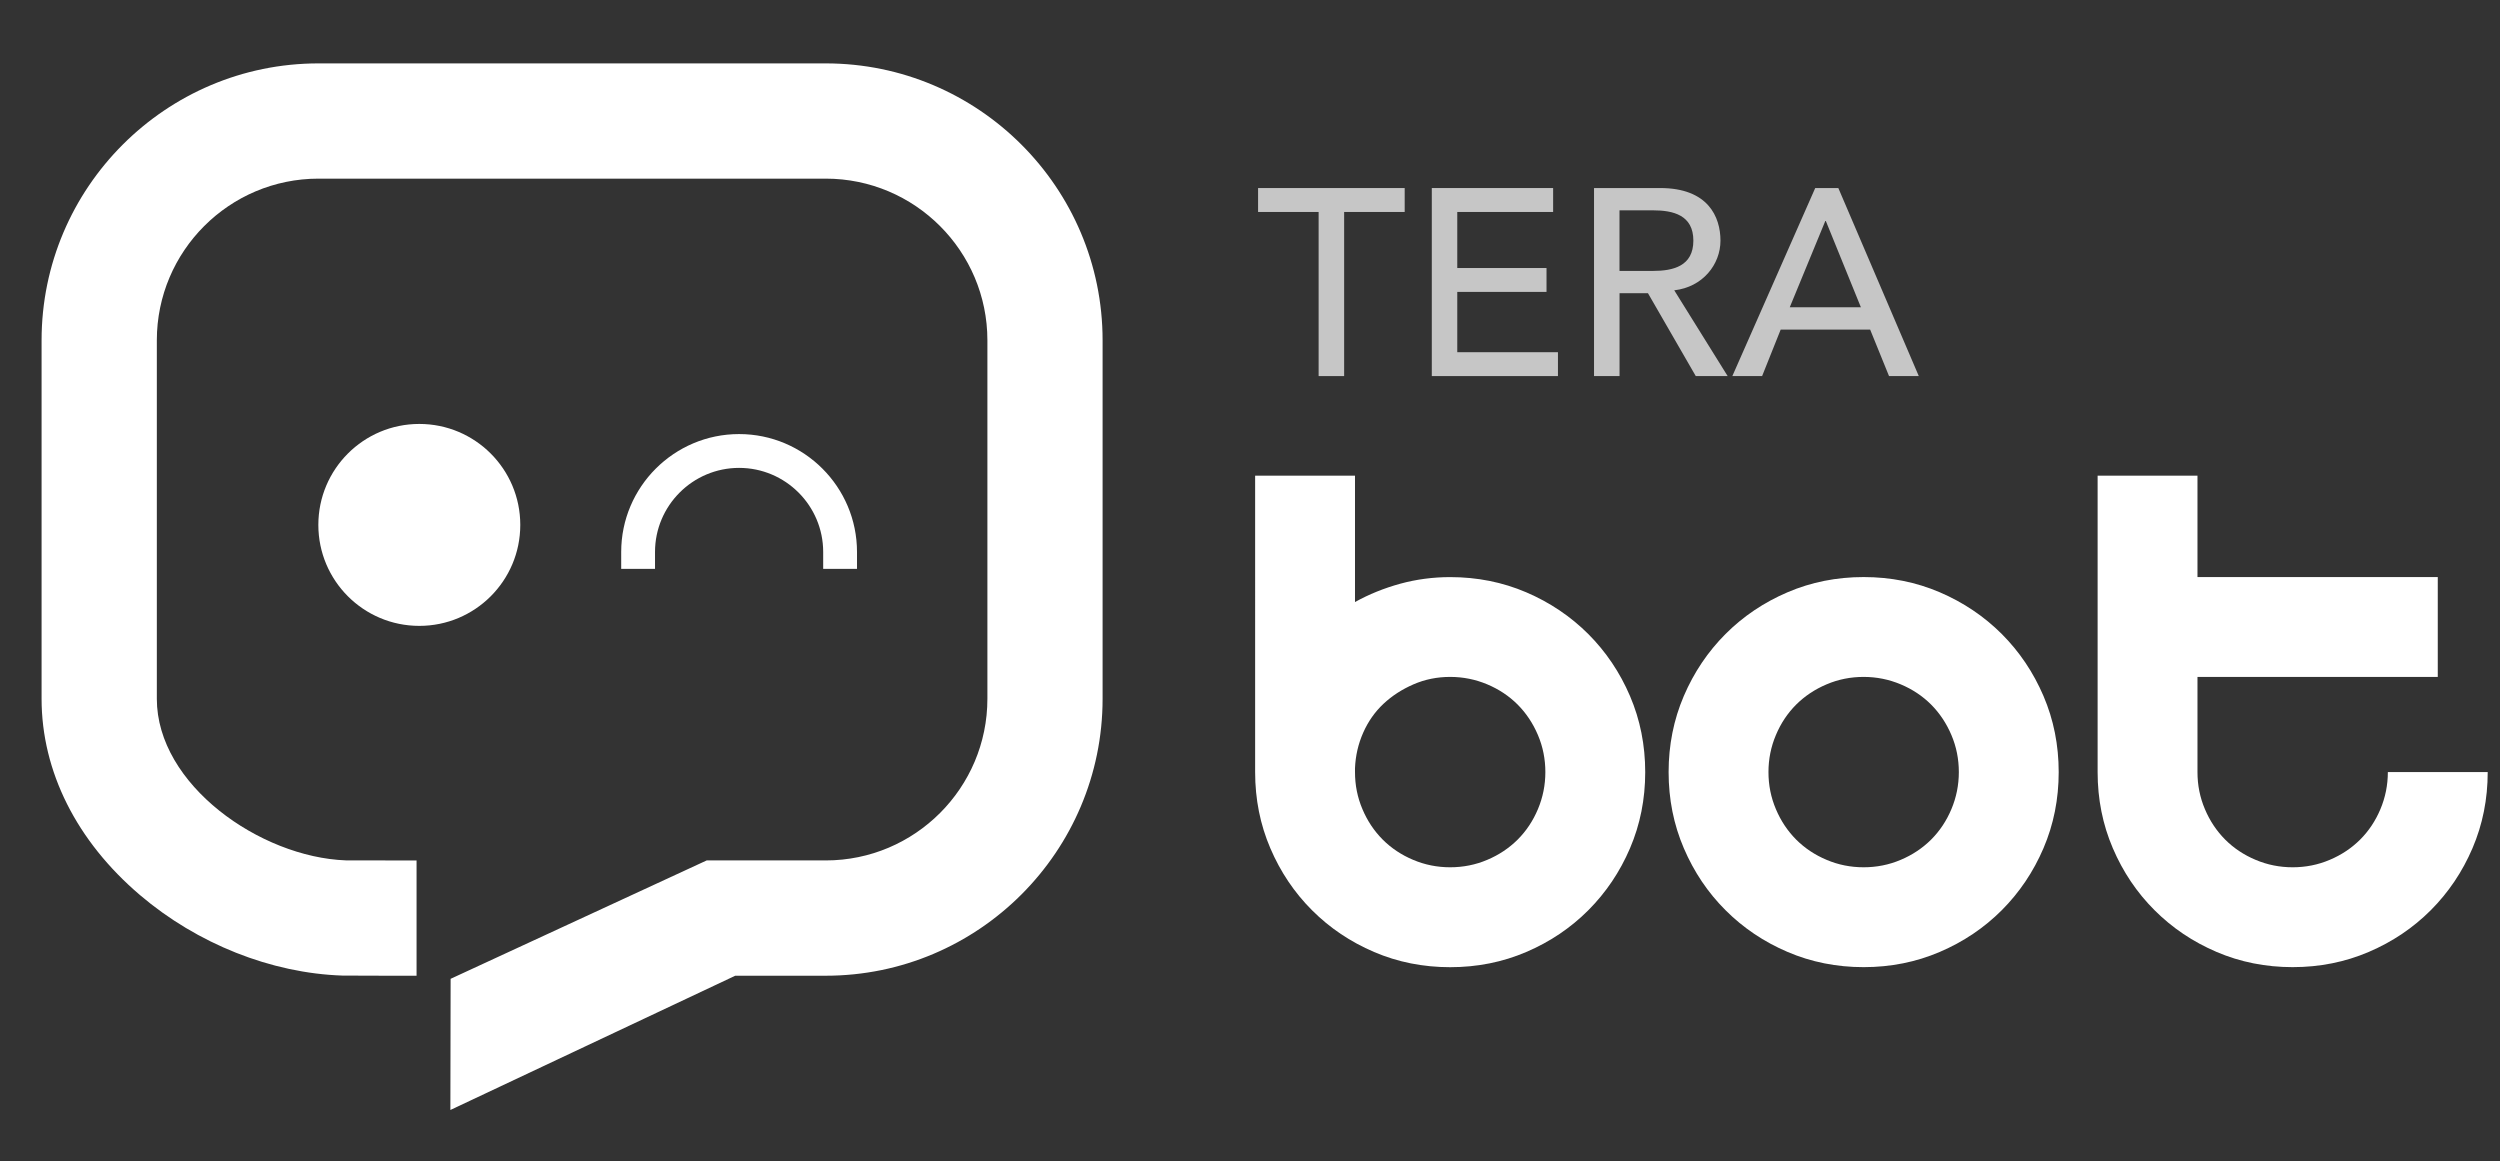 <?xml version="1.0" encoding="utf-8"?>
<!-- Generator: Adobe Illustrator 25.1.0, SVG Export Plug-In . SVG Version: 6.00 Build 0)  -->
<svg version="1.1" id="Camada_1" xmlns="http://www.w3.org/2000/svg" xmlns:xlink="http://www.w3.org/1999/xlink" x="0px" y="0px"
	 viewBox="0 0 518.23 240.75" style="enable-background:new 0 0 518.23 240.75;" xml:space="preserve">
<rect x="0" y="0" width="518.23" height="240.75" fill="#333333" stroke="none"/>
<style type="text/css">
	.st0{fill:#C6C6C6;}
	.st1{fill:#FFFFFF;}
</style>
<g>
	<g>
		<path class="st0" d="M273.34,43.94h-12.55v-4.96h30.39v4.96h-12.55v34.02h-5.29V43.94z"/>
		<path class="st0" d="M296.79,38.98h25.16v4.96h-19.87v11.62h18.5v4.95h-18.5v12.5h20.87v4.95h-26.15V38.98z"/>
		<path class="st0" d="M330.43,38.98h13.71c9.96,0,12.5,6,12.5,10.9c0,4.96-3.69,9.63-9.58,10.3l11.07,17.78h-6.61l-9.91-17.18
			h-5.89v17.18h-5.29V38.98z M335.71,56.16h6.94c4.18,0,8.37-0.99,8.37-6.28s-4.18-6.28-8.37-6.28h-6.94V56.16z"/>
		<path class="st0" d="M376.28,38.98h4.79l16.68,38.98h-6.17l-3.91-9.63h-18.55l-3.85,9.63h-6.17L376.28,38.98z M385.75,63.7
			l-7.27-17.89h-0.11L371,63.7H385.75z"/>
	</g>
	<g>
		<path class="st1" d="M280.88,124.8c2.91-1.62,6.04-2.88,9.38-3.8c3.34-0.91,6.79-1.37,10.35-1.37c5.6,0,10.86,1.05,15.77,3.15
			c4.9,2.1,9.19,4.99,12.86,8.65c3.66,3.67,6.55,7.95,8.65,12.86c2.1,4.91,3.15,10.16,3.15,15.77c0,5.61-1.05,10.86-3.15,15.77
			c-2.1,4.91-4.99,9.19-8.65,12.86c-3.67,3.67-7.95,6.55-12.86,8.65c-4.91,2.1-10.16,3.15-15.77,3.15c-5.61,0-10.86-1.05-15.77-3.15
			c-4.91-2.1-9.19-4.98-12.86-8.65c-3.67-3.66-6.55-7.95-8.65-12.86c-2.1-4.9-3.15-10.16-3.15-15.77V98.6h20.7V124.8z
			 M300.61,179.78c2.69,0,5.26-0.51,7.68-1.54c2.43-1.02,4.53-2.43,6.31-4.2c1.78-1.78,3.18-3.88,4.2-6.31
			c1.02-2.43,1.54-4.99,1.54-7.68c0-2.69-0.51-5.26-1.54-7.68c-1.03-2.43-2.43-4.53-4.2-6.31c-1.78-1.78-3.88-3.18-6.31-4.2
			c-2.43-1.02-4.99-1.54-7.68-1.54c-2.7,0-5.23,0.51-7.6,1.54c-2.37,1.03-4.45,2.37-6.23,4.04c-1.78,1.67-3.18,3.67-4.2,5.98
			c-1.03,2.32-1.59,4.77-1.7,7.36v0.81c0,2.7,0.51,5.26,1.54,7.68c1.02,2.43,2.43,4.53,4.2,6.31c1.78,1.78,3.88,3.18,6.31,4.2
			C295.36,179.27,297.92,179.78,300.61,179.78z"/>
		<path class="st1" d="M386.32,119.62c5.6,0,10.86,1.05,15.77,3.15c4.9,2.1,9.19,4.99,12.86,8.65c3.66,3.67,6.55,7.95,8.65,12.86
			c2.1,4.91,3.15,10.16,3.15,15.77c0,5.61-1.05,10.86-3.15,15.77c-2.1,4.91-4.99,9.19-8.65,12.86c-3.67,3.67-7.95,6.55-12.86,8.65
			c-4.91,2.1-10.16,3.15-15.77,3.15c-5.61,0-10.86-1.05-15.77-3.15c-4.91-2.1-9.19-4.98-12.86-8.65c-3.67-3.66-6.55-7.95-8.65-12.86
			c-2.1-4.9-3.15-10.16-3.15-15.77c0-5.6,1.05-10.86,3.15-15.77c2.1-4.9,4.99-9.19,8.65-12.86c3.66-3.66,7.95-6.55,12.86-8.65
			C375.45,120.67,380.71,119.62,386.32,119.62z M386.32,179.78c2.69,0,5.26-0.51,7.68-1.54c2.43-1.02,4.53-2.43,6.31-4.2
			c1.78-1.78,3.18-3.88,4.2-6.31c1.02-2.43,1.54-4.99,1.54-7.68c0-2.69-0.51-5.26-1.54-7.68c-1.03-2.43-2.43-4.53-4.2-6.31
			c-1.78-1.78-3.88-3.18-6.31-4.2c-2.43-1.02-4.99-1.54-7.68-1.54c-2.7,0-5.26,0.51-7.68,1.54c-2.43,1.03-4.53,2.43-6.31,4.2
			c-1.78,1.78-3.18,3.88-4.2,6.31c-1.03,2.43-1.54,4.99-1.54,7.68c0,2.7,0.51,5.26,1.54,7.68c1.02,2.43,2.43,4.53,4.2,6.31
			c1.78,1.78,3.88,3.18,6.31,4.2C381.06,179.27,383.62,179.78,386.32,179.78z"/>
		<path class="st1" d="M475.25,200.48c-5.61,0-10.86-1.05-15.77-3.15c-4.91-2.1-9.19-4.98-12.86-8.65
			c-3.67-3.66-6.55-7.95-8.65-12.86c-2.1-4.9-3.15-10.16-3.15-15.77V98.6h20.7v21.02h49.81v20.7h-49.81v19.73
			c0,2.7,0.51,5.26,1.54,7.68c1.02,2.43,2.43,4.53,4.2,6.31c1.78,1.78,3.88,3.18,6.31,4.2c2.43,1.03,4.99,1.54,7.68,1.54
			c2.69,0,5.26-0.51,7.68-1.54c2.43-1.02,4.53-2.43,6.31-4.2c1.78-1.78,3.18-3.88,4.2-6.31c1.02-2.43,1.54-4.99,1.54-7.68h20.7
			c0,5.61-1.05,10.86-3.15,15.77c-2.1,4.91-4.99,9.19-8.65,12.86c-3.67,3.67-7.95,6.55-12.86,8.65
			C486.11,199.43,480.86,200.48,475.25,200.48z"/>
	</g>
	<g>
		<path class="st1" d="M93.36,230.09l0.05-27.19l53.08-24.54h24.68c18.48,0,33.51-15.03,33.51-33.51V70.54
			c0-18.48-15.03-33.51-33.51-33.51H66.02c-18.48,0-33.51,15.03-33.51,33.51v74.32c0,17.79,21.42,32.84,39.19,33.49
			c1.41,0.01,13.57,0.02,14.65,0.02v23.89c-0.14,0-14.5,0-15.35-0.03c-14.79-0.49-30.08-6.57-41.97-16.68
			C15.87,174.35,8.62,159.9,8.62,144.85V70.54c0-31.65,25.75-57.4,57.4-57.4h105.14c31.65,0,57.4,25.75,57.4,57.4v74.32
			c0,31.65-25.75,57.4-57.4,57.4h-18.75L93.36,230.09z"/>
		<g>
			<circle class="st1" cx="86.92" cy="108.81" r="20.93"/>
			<path class="st1" d="M177.65,117.92h-7.01v-3.5c0-9.61-7.82-17.43-17.43-17.43c-9.61,0-17.43,7.82-17.43,17.43v3.5h-7.01v-3.5
				c0-13.48,10.96-24.44,24.44-24.44s24.44,10.96,24.44,24.44V117.92z"/>
		</g>
	</g>
</g>
</svg>
